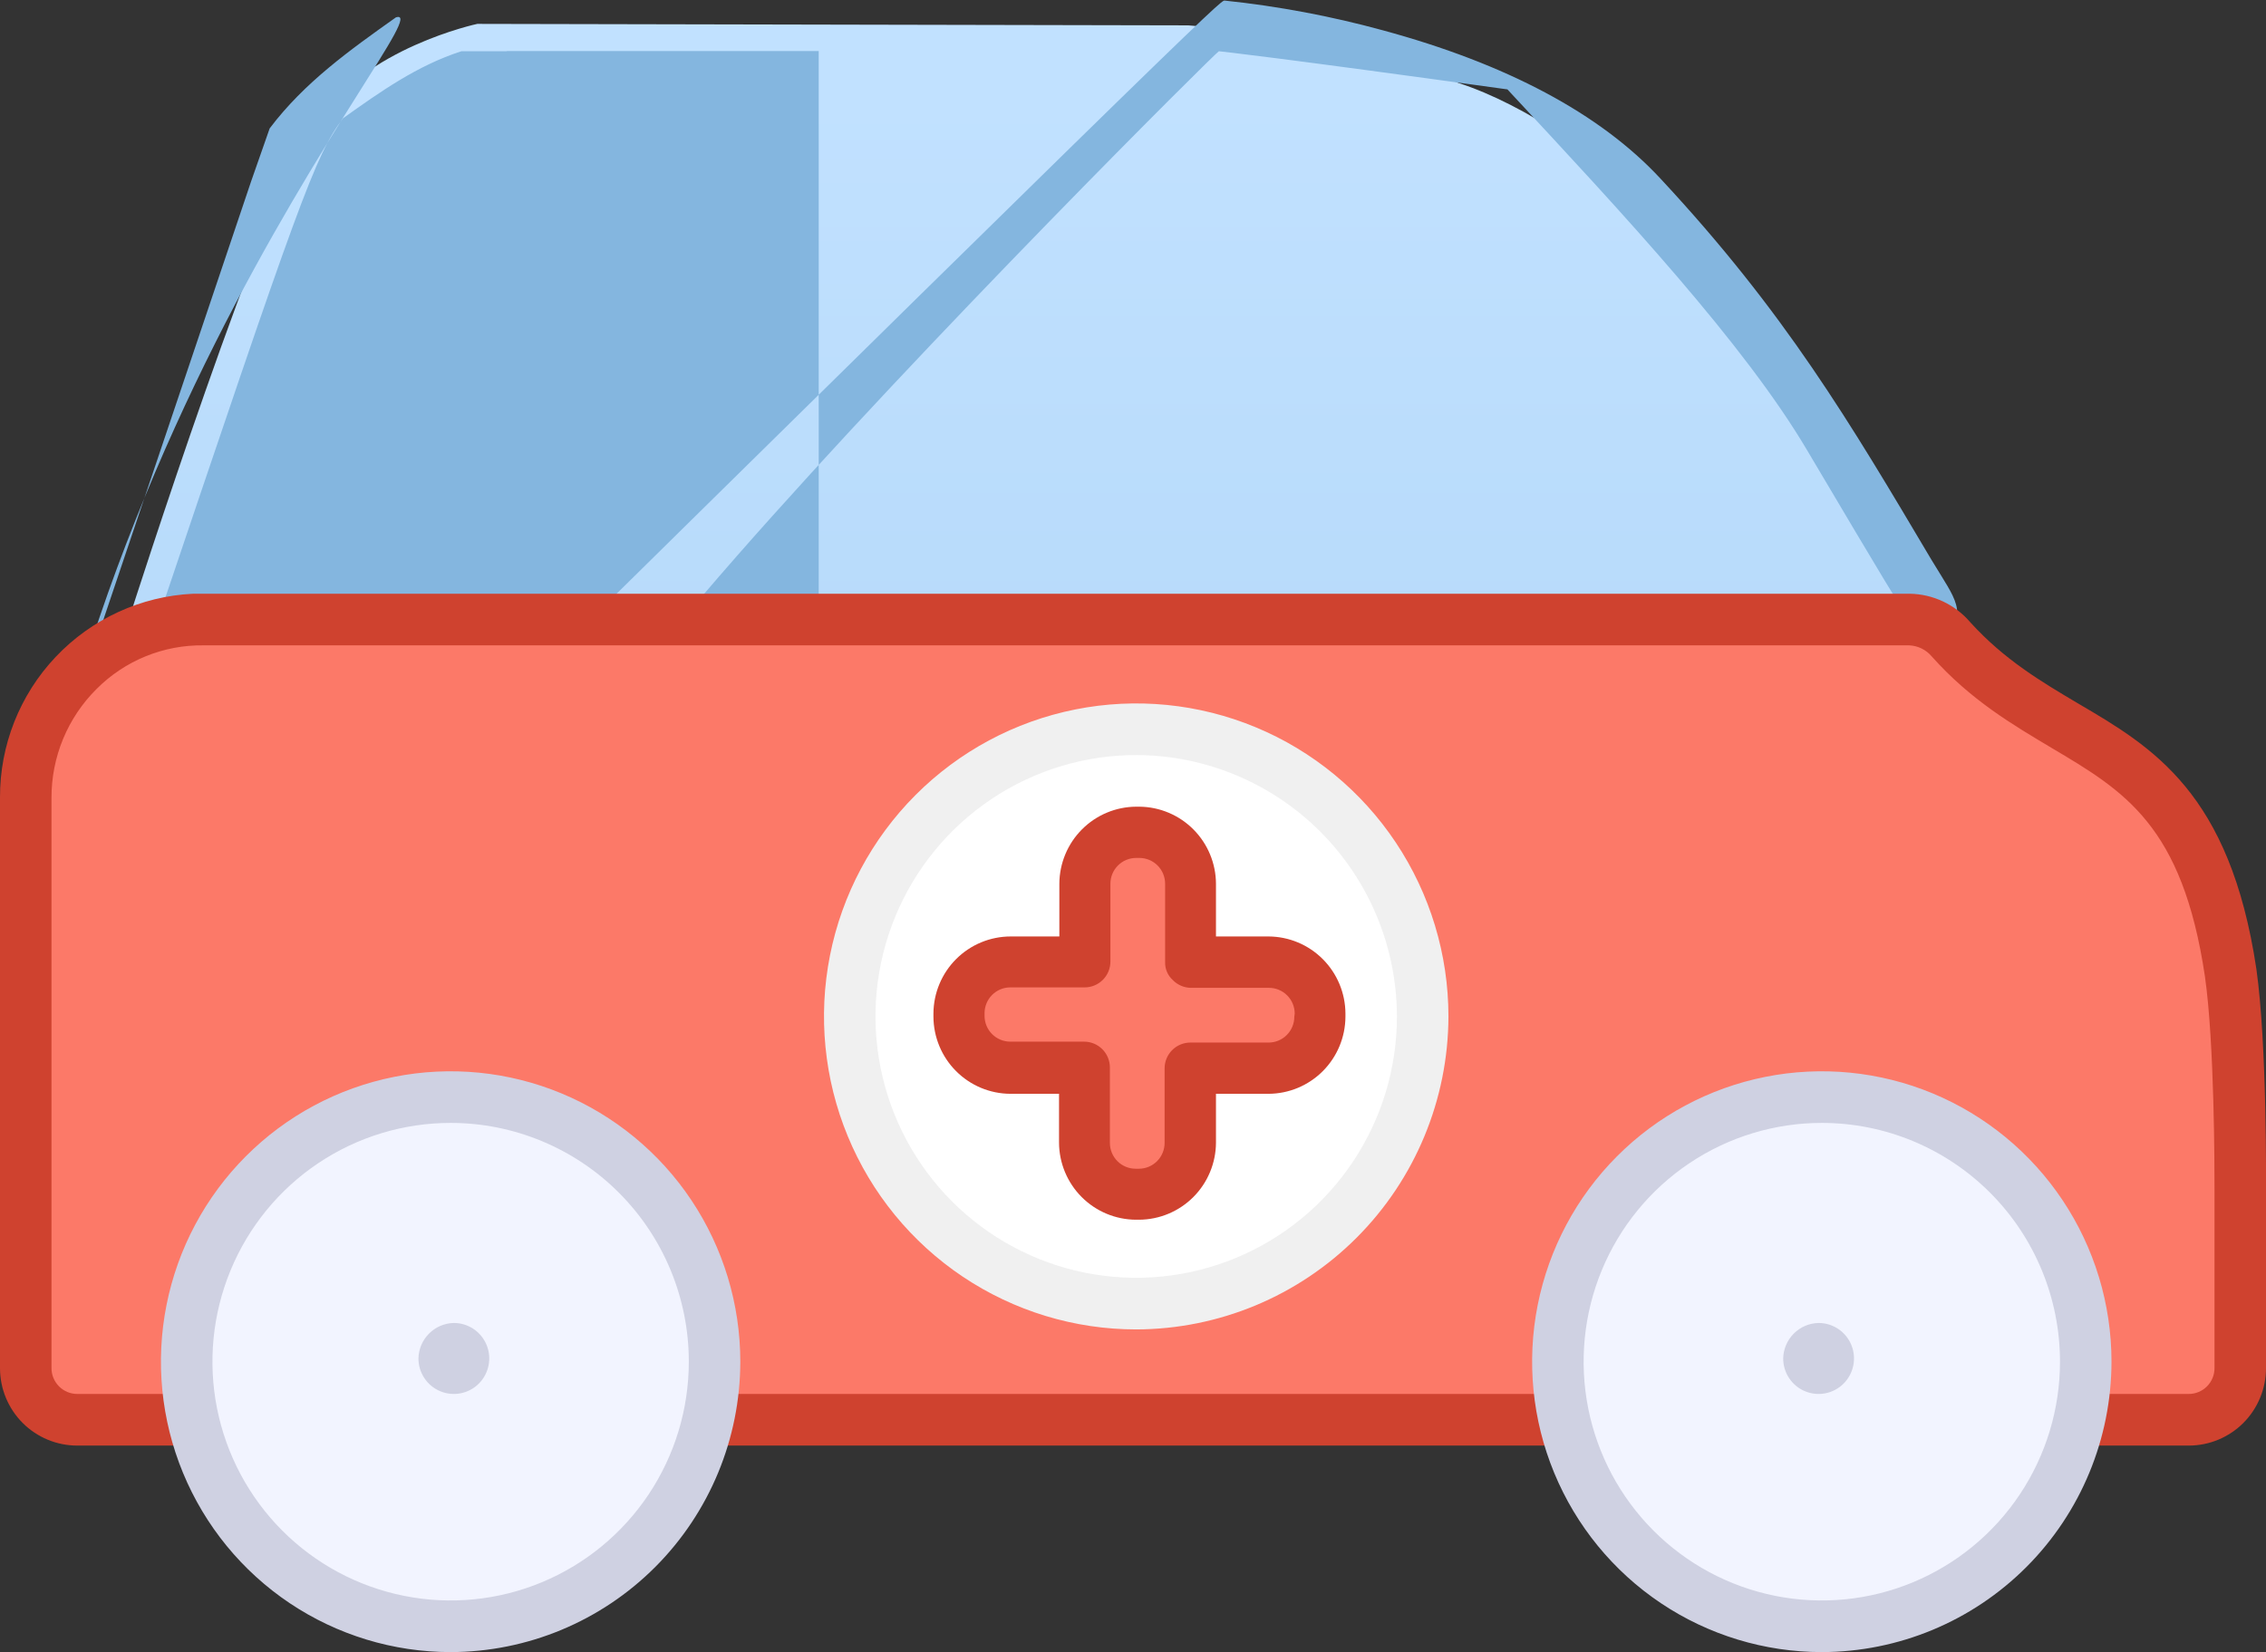 <?xml version="1.0" encoding="UTF-8"?> <svg xmlns="http://www.w3.org/2000/svg" viewBox="0 0 277 202" fill="none"><rect x="0" y="0" width="277" height="202" fill="#333333" stroke="none"/><g clip-path="url(#clip0_175_60)"><path d="M145.244 3.101L58.351 2.92C58.351 2.92 44.493 5.855 38.756 14.992C32.87 22.094 15.864 75.356 15.864 75.356L236.685 75.75C236.685 75.75 219.286 40.337 202.564 25.503C195.726 19.427 186.746 12.877 178.248 10.132C167.411 4.734 145.244 3.101 145.244 3.101Z" fill="url(#paint0_linear_175_60)"></path><path d="M236.079 68.404C226.101 51.581 218.24 38.23 202.989 21.849C195.6 13.872 184.102 7.788 169.025 3.701C162.694 1.969 156.233 0.755 149.706 0.071C149.181 0.024 148.656 0.27 -1.25 148.132H0.27C-1.25 61.955 55.092 -0.007 48.396 2.125C42.795 6.102 37.193 10.079 32.963 15.703L30.69 22.196L12.591 75.908L18.564 77.96C36.663 24.248 38.516 19 41.94 14.454C46.467 11.231 50.994 8.008 56.403 6.265H61.955V6.241H100.082V75.347H106.377C6.241 148.148 148.573 6.241 148.999 6.265C149.423 6.312 155.6 6.96 184.268 10.929C198.425 26.142 213.203 42.017 220.907 55.053C230.689 71.56 231.948 73.691 234.34 77.162L235.757 79.372C240.88 76.082 239.432 73.864 237.339 70.456Z" fill="#84B6DF"></path><path d="M22.735 75.75H231.059C233.884 75.75 236.953 76.144 239.078 78.038C246.022 84.317 253.588 89.87 261.655 94.609C271.207 104.077 272.277 118.281 272.277 118.281L273.065 168.986C273.065 169.99 272.668 170.953 271.96 171.664C271.25 172.374 270.29 172.773 269.288 172.773H5.666C5.04 172.773 4.439 172.524 3.997 172.08C3.554 171.636 3.305 171.034 3.305 170.406L2.361 99.682C2.849 79.032 19.351 75.75 22.735 75.75Z" fill="url(#paint1_linear_175_60)"></path><path d="M275.82 118.454C272.592 96.913 263.165 91.365 253.968 85.976C249.567 83.365 245.011 80.674 240.848 76.082C239.933 75.009 238.8 74.144 237.526 73.543C236.253 72.942 234.867 72.618 233.459 72.594H23.608C17.224 72.901 11.206 75.667 6.807 80.316C2.409 84.964 -0.03 91.136 -0 97.544V167.281C-0 169.792 0.995 172.201 2.766 173.977C4.537 175.752 6.938 176.75 9.443 176.75H267.558C270.06 176.75 272.462 175.752 274.235 173.977C276.005 172.201 277 169.792 277 167.281V145.898C277 145.188 277.15 127.828 275.82 118.454ZM270.705 167.281C270.705 168.118 270.373 168.921 269.783 169.513C269.192 170.105 268.392 170.438 267.558 170.438H256.17H22.034H9.443C8.608 170.438 7.808 170.105 7.217 169.513C6.627 168.921 6.295 168.118 6.295 167.281V97.544C6.288 95.071 6.771 92.621 7.717 90.337C8.662 88.053 10.052 85.981 11.804 84.24C13.52 82.517 15.564 81.156 17.815 80.24C20.066 79.324 22.477 78.87 24.906 78.906H233.38C233.907 78.928 234.424 79.059 234.898 79.291C235.373 79.524 235.793 79.852 236.135 80.255C240.927 85.637 246.113 88.651 250.748 91.421C259.702 96.731 266.777 100.889 269.533 119.377C270.705 127.536 270.705 142.907 270.705 145.416V167.281Z" fill="#CF422F"></path><path d="M138.839 159.817C145.861 159.817 152.726 157.728 158.565 153.816C164.405 149.904 168.956 144.343 171.643 137.837C174.33 131.331 175.032 124.172 173.662 117.266C172.291 110.359 168.909 104.016 163.942 99.037C158.976 94.058 152.649 90.668 145.761 89.295C138.873 87.922 131.733 88.628 125.245 91.324C118.757 94.02 113.213 98.585 109.312 104.44C105.412 110.296 103.331 117.18 103.332 124.222C103.332 128.897 104.251 133.526 106.035 137.845C107.82 142.165 110.435 146.089 113.732 149.394C117.029 152.7 120.944 155.321 125.251 157.109C129.559 158.898 134.176 159.818 138.839 159.817Z" fill="url(#paint2_linear_175_60)"></path><path d="M138.893 162.547C131.345 162.547 123.966 160.303 117.689 156.097C111.413 151.892 106.521 145.915 103.632 138.923C100.743 131.929 99.988 124.235 101.46 116.811C102.933 109.388 106.568 102.569 111.906 97.217C117.243 91.865 124.044 88.22 131.447 86.743C138.851 85.266 146.525 86.024 153.499 88.921C160.473 91.817 166.434 96.722 170.627 103.016C174.821 109.309 177.06 116.708 177.06 124.277C177.036 134.42 173.008 144.141 165.856 151.313C158.703 158.485 149.008 162.524 138.893 162.547ZM138.893 92.32C132.59 92.32 126.428 94.195 121.187 97.706C115.946 101.218 111.861 106.209 109.448 112.048C107.036 117.887 106.405 124.313 107.635 130.512C108.865 136.711 111.9 142.405 116.357 146.874C120.814 151.344 126.493 154.387 132.675 155.62C138.858 156.853 145.266 156.22 151.09 153.802C156.913 151.383 161.891 147.287 165.393 142.032C168.895 136.776 170.764 130.598 170.764 124.277C170.745 115.808 167.381 107.69 161.409 101.701C155.436 95.712 147.34 92.339 138.893 92.32Z" fill="#F0F0F0"></path><path fill-rule="evenodd" clip-rule="evenodd" d="M138.673 101.497C137.88 101.491 137.094 101.643 136.36 101.945C135.626 102.246 134.959 102.691 134.399 103.254C133.839 103.817 133.396 104.485 133.096 105.222C132.796 105.957 132.645 106.746 132.653 107.541V117.799H122.423C121.63 117.793 120.843 117.945 120.109 118.246C119.376 118.548 118.709 118.993 118.149 119.556C117.588 120.118 117.145 120.787 116.846 121.523C116.546 122.26 116.395 123.048 116.403 123.843C116.403 127.213 119.055 130.669 122.423 130.669H132.653V140.927C132.653 144.304 136.092 146.963 139.46 146.963C140.253 146.97 141.039 146.819 141.773 146.518C142.507 146.218 143.174 145.774 143.736 145.212C144.297 144.65 144.741 143.982 145.042 143.246C145.342 142.51 145.494 141.722 145.488 140.927V130.669H155.718C159.086 130.669 161.745 127.213 161.745 123.843C161.752 123.048 161.6 122.259 161.299 121.523C160.999 120.787 160.555 120.118 159.994 119.555C159.433 118.993 158.766 118.548 158.032 118.246C157.298 117.945 156.511 117.793 155.718 117.799H145.488V107.541C145.488 104.156 142.041 101.497 138.673 101.497Z" fill="url(#paint3_linear_175_60)"></path><path d="M155.073 114.501H148.643V108.054C148.631 105.566 147.643 103.183 145.892 101.42C144.141 99.657 141.768 98.656 139.287 98.633H138.893C136.405 98.645 134.023 99.642 132.263 101.406C130.504 103.17 129.51 105.559 129.497 108.054V114.501H123.54C121.045 114.503 118.653 115.495 116.885 117.26C115.117 119.025 114.118 121.421 114.105 123.922V124.317C114.118 126.812 115.111 129.201 116.871 130.965C118.63 132.729 121.013 133.726 123.501 133.738H129.458V139.712C129.47 142.206 130.464 144.595 132.224 146.359C133.983 148.124 136.366 149.12 138.854 149.133H139.248C141.736 149.12 144.118 148.124 145.878 146.359C147.637 144.595 148.631 142.206 148.643 139.712V133.738H155.073C157.561 133.726 159.944 132.729 161.703 130.965C163.462 129.201 164.456 126.812 164.469 124.317V123.922C164.456 121.427 163.462 119.038 161.703 117.274C159.944 115.51 157.561 114.513 155.073 114.501ZM158.22 124.317C158.22 125.154 157.889 125.957 157.298 126.549C156.708 127.141 155.907 127.473 155.073 127.473H145.512C144.677 127.473 143.876 127.805 143.286 128.398C142.695 128.989 142.364 129.792 142.364 130.629V139.743C142.364 140.58 142.032 141.383 141.442 141.975C140.851 142.567 140.051 142.899 139.216 142.899H138.822C137.988 142.899 137.187 142.567 136.597 141.975C136.006 141.383 135.675 140.58 135.675 139.743V130.519C135.675 129.682 135.343 128.879 134.753 128.287C134.162 127.695 133.362 127.362 132.527 127.362H123.501C122.666 127.362 121.865 127.03 121.275 126.438C120.685 125.846 120.353 125.043 120.353 124.206V123.883C120.353 123.046 120.685 122.243 121.275 121.651C121.865 121.059 122.666 120.727 123.501 120.727H132.59C133.425 120.727 134.226 120.394 134.816 119.802C135.406 119.21 135.738 118.407 135.738 117.57V108.054C135.738 107.217 136.069 106.414 136.66 105.823C137.25 105.231 138.051 104.898 138.886 104.898H139.279C140.114 104.898 140.915 105.231 141.505 105.823C142.095 106.414 142.427 107.217 142.427 108.054V117.641C142.415 118.054 142.494 118.464 142.657 118.843C142.82 119.222 143.064 119.56 143.371 119.835C143.948 120.426 144.734 120.766 145.559 120.782H155.12C155.955 120.782 156.755 121.114 157.346 121.706C157.936 122.298 158.268 123.101 158.268 123.938L158.22 124.317Z" fill="#CF422F"></path><path d="M222.387 199.309C228.798 199.309 235.065 197.403 240.395 193.832C245.726 190.261 249.88 185.185 252.333 179.245C254.787 173.307 255.428 166.772 254.178 160.467C252.928 154.162 249.84 148.371 245.307 143.826C240.774 139.28 234.998 136.185 228.71 134.931C222.423 133.677 215.905 134.321 209.983 136.78C204.06 139.24 198.998 143.406 195.436 148.751C191.874 154.096 189.973 160.38 189.973 166.808C189.973 175.428 193.388 183.695 199.467 189.79C205.546 195.885 213.79 199.309 222.387 199.309Z" fill="url(#paint4_linear_175_60)"></path><path d="M222.702 202C215.698 202 208.851 199.917 203.028 196.016C197.204 192.114 192.666 186.569 189.985 180.081C187.305 173.592 186.603 166.453 187.97 159.565C189.337 152.677 192.709 146.35 197.661 141.384C202.614 136.418 208.924 133.037 215.793 131.667C222.662 130.297 229.782 131 236.253 133.687C242.724 136.375 248.254 140.926 252.145 146.765C256.038 152.604 258.113 159.47 258.113 166.492C258.1 175.905 254.363 184.928 247.726 191.584C241.088 198.24 232.089 201.986 222.702 202ZM222.702 137.297C216.943 137.297 211.314 139.009 206.525 142.217C201.737 145.425 198.005 149.985 195.801 155.32C193.597 160.654 193.021 166.524 194.144 172.188C195.268 177.851 198.041 183.053 202.113 187.137C206.185 191.22 211.373 194 217.021 195.126C222.669 196.253 228.524 195.675 233.844 193.465C239.164 191.256 243.712 187.513 246.911 182.712C250.11 177.911 251.817 172.267 251.817 166.492C251.817 158.749 248.75 151.323 243.29 145.848C237.829 140.373 230.424 137.297 222.702 137.297Z" fill="#CFD1E2"></path><path d="M222.308 161.758C223.164 161.758 224.001 162.012 224.713 162.489C225.424 162.966 225.979 163.644 226.307 164.437C226.634 165.23 226.72 166.102 226.553 166.944C226.386 167.786 225.974 168.56 225.369 169.167C224.763 169.773 223.992 170.187 223.153 170.354C222.313 170.522 221.443 170.436 220.652 170.107C219.861 169.779 219.185 169.222 218.709 168.509C218.234 167.795 217.98 166.956 217.98 166.098C218.004 164.954 218.468 163.864 219.274 163.056C220.081 162.247 221.168 161.782 222.308 161.758Z" fill="#CFD1E2"></path><path d="M54.77 199.309C61.181 199.309 67.448 197.403 72.778 193.832C78.109 190.261 82.263 185.185 84.716 179.245C87.17 173.307 87.812 166.772 86.561 160.467C85.311 154.162 82.223 148.371 77.69 143.826C73.157 139.28 67.382 136.185 61.094 134.931C54.806 133.677 48.289 134.321 42.366 136.78C36.443 139.24 31.381 143.406 27.819 148.751C24.257 154.096 22.356 160.38 22.356 166.808C22.356 175.428 25.771 183.695 31.85 189.79C37.929 195.885 46.173 199.309 54.77 199.309Z" fill="url(#paint5_linear_175_60)"></path><path d="M55.478 161.758C56.334 161.758 57.171 162.012 57.883 162.489C58.595 162.966 59.15 163.644 59.477 164.437C59.805 165.23 59.891 166.102 59.724 166.944C59.556 167.786 59.144 168.56 58.539 169.167C57.934 169.773 57.163 170.187 56.323 170.354C55.483 170.522 54.613 170.436 53.822 170.107C53.031 169.779 52.355 169.222 51.88 168.509C51.404 167.795 51.151 166.956 51.151 166.098C51.175 164.954 51.638 163.864 52.445 163.056C53.251 162.247 54.338 161.782 55.478 161.758Z" fill="#CFD1E2"></path><path d="M55.085 202C48.081 202 41.235 199.917 35.411 196.016C29.588 192.114 25.049 186.569 22.369 180.081C19.689 173.592 18.987 166.453 20.354 159.565C21.72 152.677 25.093 146.35 30.045 141.384C34.998 136.418 41.307 133.037 48.177 131.667C55.046 130.297 62.166 131 68.637 133.687C75.108 136.375 80.638 140.926 84.529 146.765C88.42 152.604 90.497 159.47 90.497 166.492C90.483 175.905 86.747 184.928 80.109 191.584C73.471 198.24 64.473 201.986 55.085 202ZM55.085 137.297C49.327 137.297 43.697 139.009 38.909 142.217C34.121 145.425 30.389 149.985 28.185 155.32C25.982 160.654 25.405 166.524 26.528 172.188C27.652 177.851 30.425 183.053 34.497 187.137C38.569 191.22 43.757 194 49.405 195.126C55.053 196.253 60.907 195.675 66.228 193.465C71.548 191.256 76.096 187.513 79.295 182.712C82.494 177.911 84.202 172.267 84.202 166.492C84.202 158.749 81.134 151.323 75.674 145.848C70.213 140.373 62.807 137.297 55.085 137.297Z" fill="#CFD1E2"></path></g><defs><linearGradient id="paint0_linear_175_60" x1="505.099" y1="11.678" x2="505.099" y2="303" gradientUnits="userSpaceOnUse"><stop stop-color="#C1E1FF"></stop><stop offset="1" stop-color="#98C6EC"></stop></linearGradient><linearGradient id="paint1_linear_175_60" x1="550.852" y1="303" x2="550.852" y2="691.093" gradientUnits="userSpaceOnUse"><stop stop-color="#FC7968"></stop><stop offset="1" stop-color="#E74833"></stop></linearGradient><linearGradient id="paint2_linear_175_60" x1="555.354" y1="354.447" x2="555.354" y2="639.267" gradientUnits="userSpaceOnUse"><stop stop-color="white"></stop><stop offset="1" stop-color="#F5F5F5"></stop></linearGradient><linearGradient id="paint3_linear_175_60" x1="556.296" y1="405.988" x2="556.296" y2="587.853" gradientUnits="userSpaceOnUse"><stop stop-color="#FC7968"></stop><stop offset="1" stop-color="#E74833"></stop></linearGradient><linearGradient id="paint4_linear_175_60" x1="885.693" y1="789.967" x2="891.433" y2="547.533" gradientUnits="userSpaceOnUse"><stop stop-color="#D9DBF0"></stop><stop offset="1" stop-color="#F2F4FF"></stop></linearGradient><linearGradient id="paint5_linear_175_60" x1="215.226" y1="789.967" x2="220.966" y2="547.533" gradientUnits="userSpaceOnUse"><stop stop-color="#D9DBF0"></stop><stop offset="1" stop-color="#F2F4FF"></stop></linearGradient><clipPath id="clip0_175_60"><rect width="69.25" height="50.5" fill="white" transform="scale(4)"></rect></clipPath></defs></svg> 